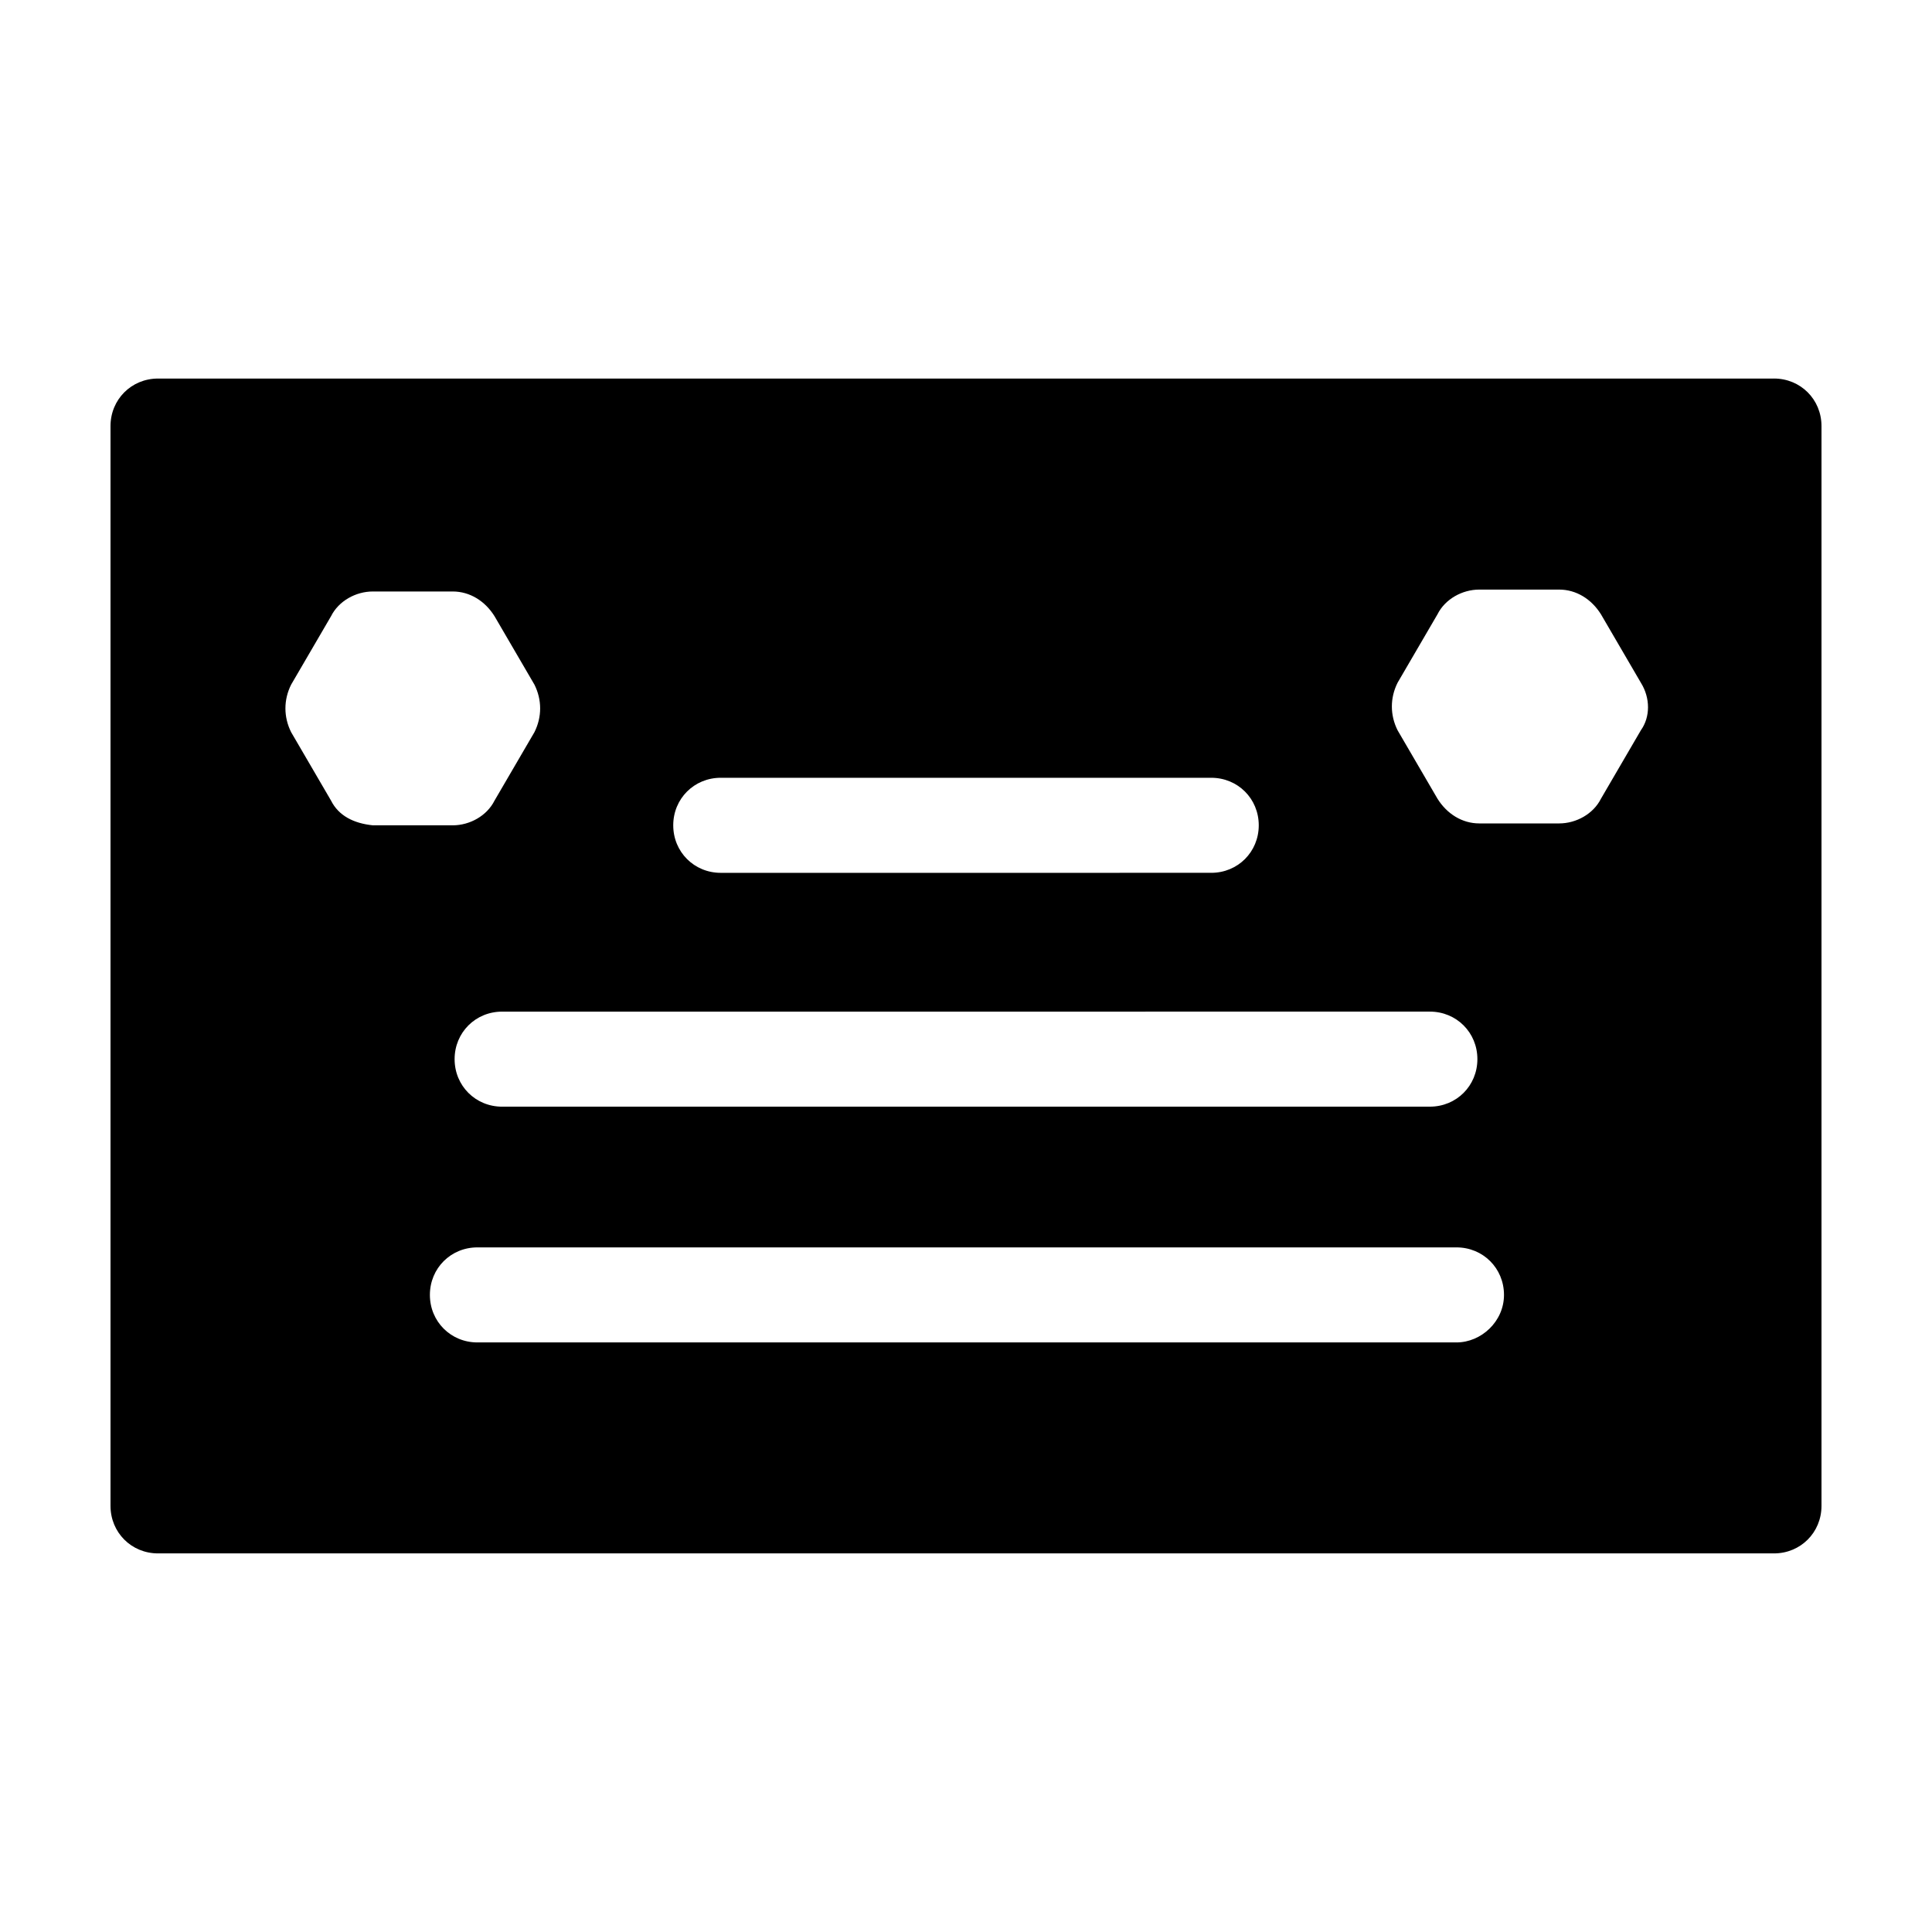 <?xml version="1.0" encoding="UTF-8"?>
<!-- Uploaded to: ICON Repo, www.svgrepo.com, Generator: ICON Repo Mixer Tools -->
<svg fill="#000000" width="800px" height="800px" version="1.1" viewBox="144 144 512 512" xmlns="http://www.w3.org/2000/svg">
 <path d="m614.12 244.32h-428.24c-7.055 0-12.594 5.543-12.594 12.594v286.16c0 7.055 5.543 12.594 12.594 12.594h428.24c7.055 0 12.594-5.543 12.594-12.594v-286.16c0-7.055-5.539-12.598-12.594-12.598zm-279.11 105.8h129.98c7.055 0 12.594 5.543 12.594 12.594 0 7.055-5.543 12.594-12.594 12.594l-129.98 0.004c-7.055 0-12.594-5.543-12.594-12.594-0.004-7.055 5.539-12.598 12.594-12.598zm187.92 61.969c7.055 0 12.594 5.543 12.594 12.594 0 7.055-5.543 12.594-12.594 12.594l-245.86 0.004c-7.055 0-12.594-5.543-12.594-12.594 0-7.055 5.543-12.594 12.594-12.594zm-291.2-55.922-10.578-18.137c-2.016-4.031-2.016-8.566 0-12.594l10.578-18.137c2.016-4.031 6.551-6.551 11.082-6.551h21.16c4.535 0 8.566 2.519 11.082 6.551l10.578 18.137c2.016 4.031 2.016 8.566 0 12.594l-10.578 18.137c-2.016 4.031-6.551 6.551-11.082 6.551h-21.16c-5.035-0.508-9.066-2.519-11.082-6.551zm298.25 143.59h-259.46c-7.055 0-12.594-5.543-12.594-12.594 0-7.055 5.543-12.594 12.594-12.594h259.46c7.055 0 12.594 5.543 12.594 12.594 0.004 7.051-6.043 12.594-12.594 12.594zm48.871-162.23-10.578 18.137c-2.016 4.031-6.551 6.551-11.082 6.551h-21.16c-4.535 0-8.566-2.519-11.082-6.551l-10.578-18.137c-2.016-4.031-2.016-8.566 0-12.594l10.578-18.137c2.016-4.031 6.551-6.551 11.082-6.551h21.16c4.535 0 8.566 2.519 11.082 6.551l10.578 18.137c2.519 4.027 2.519 9.066 0 12.594z"/>
</svg>